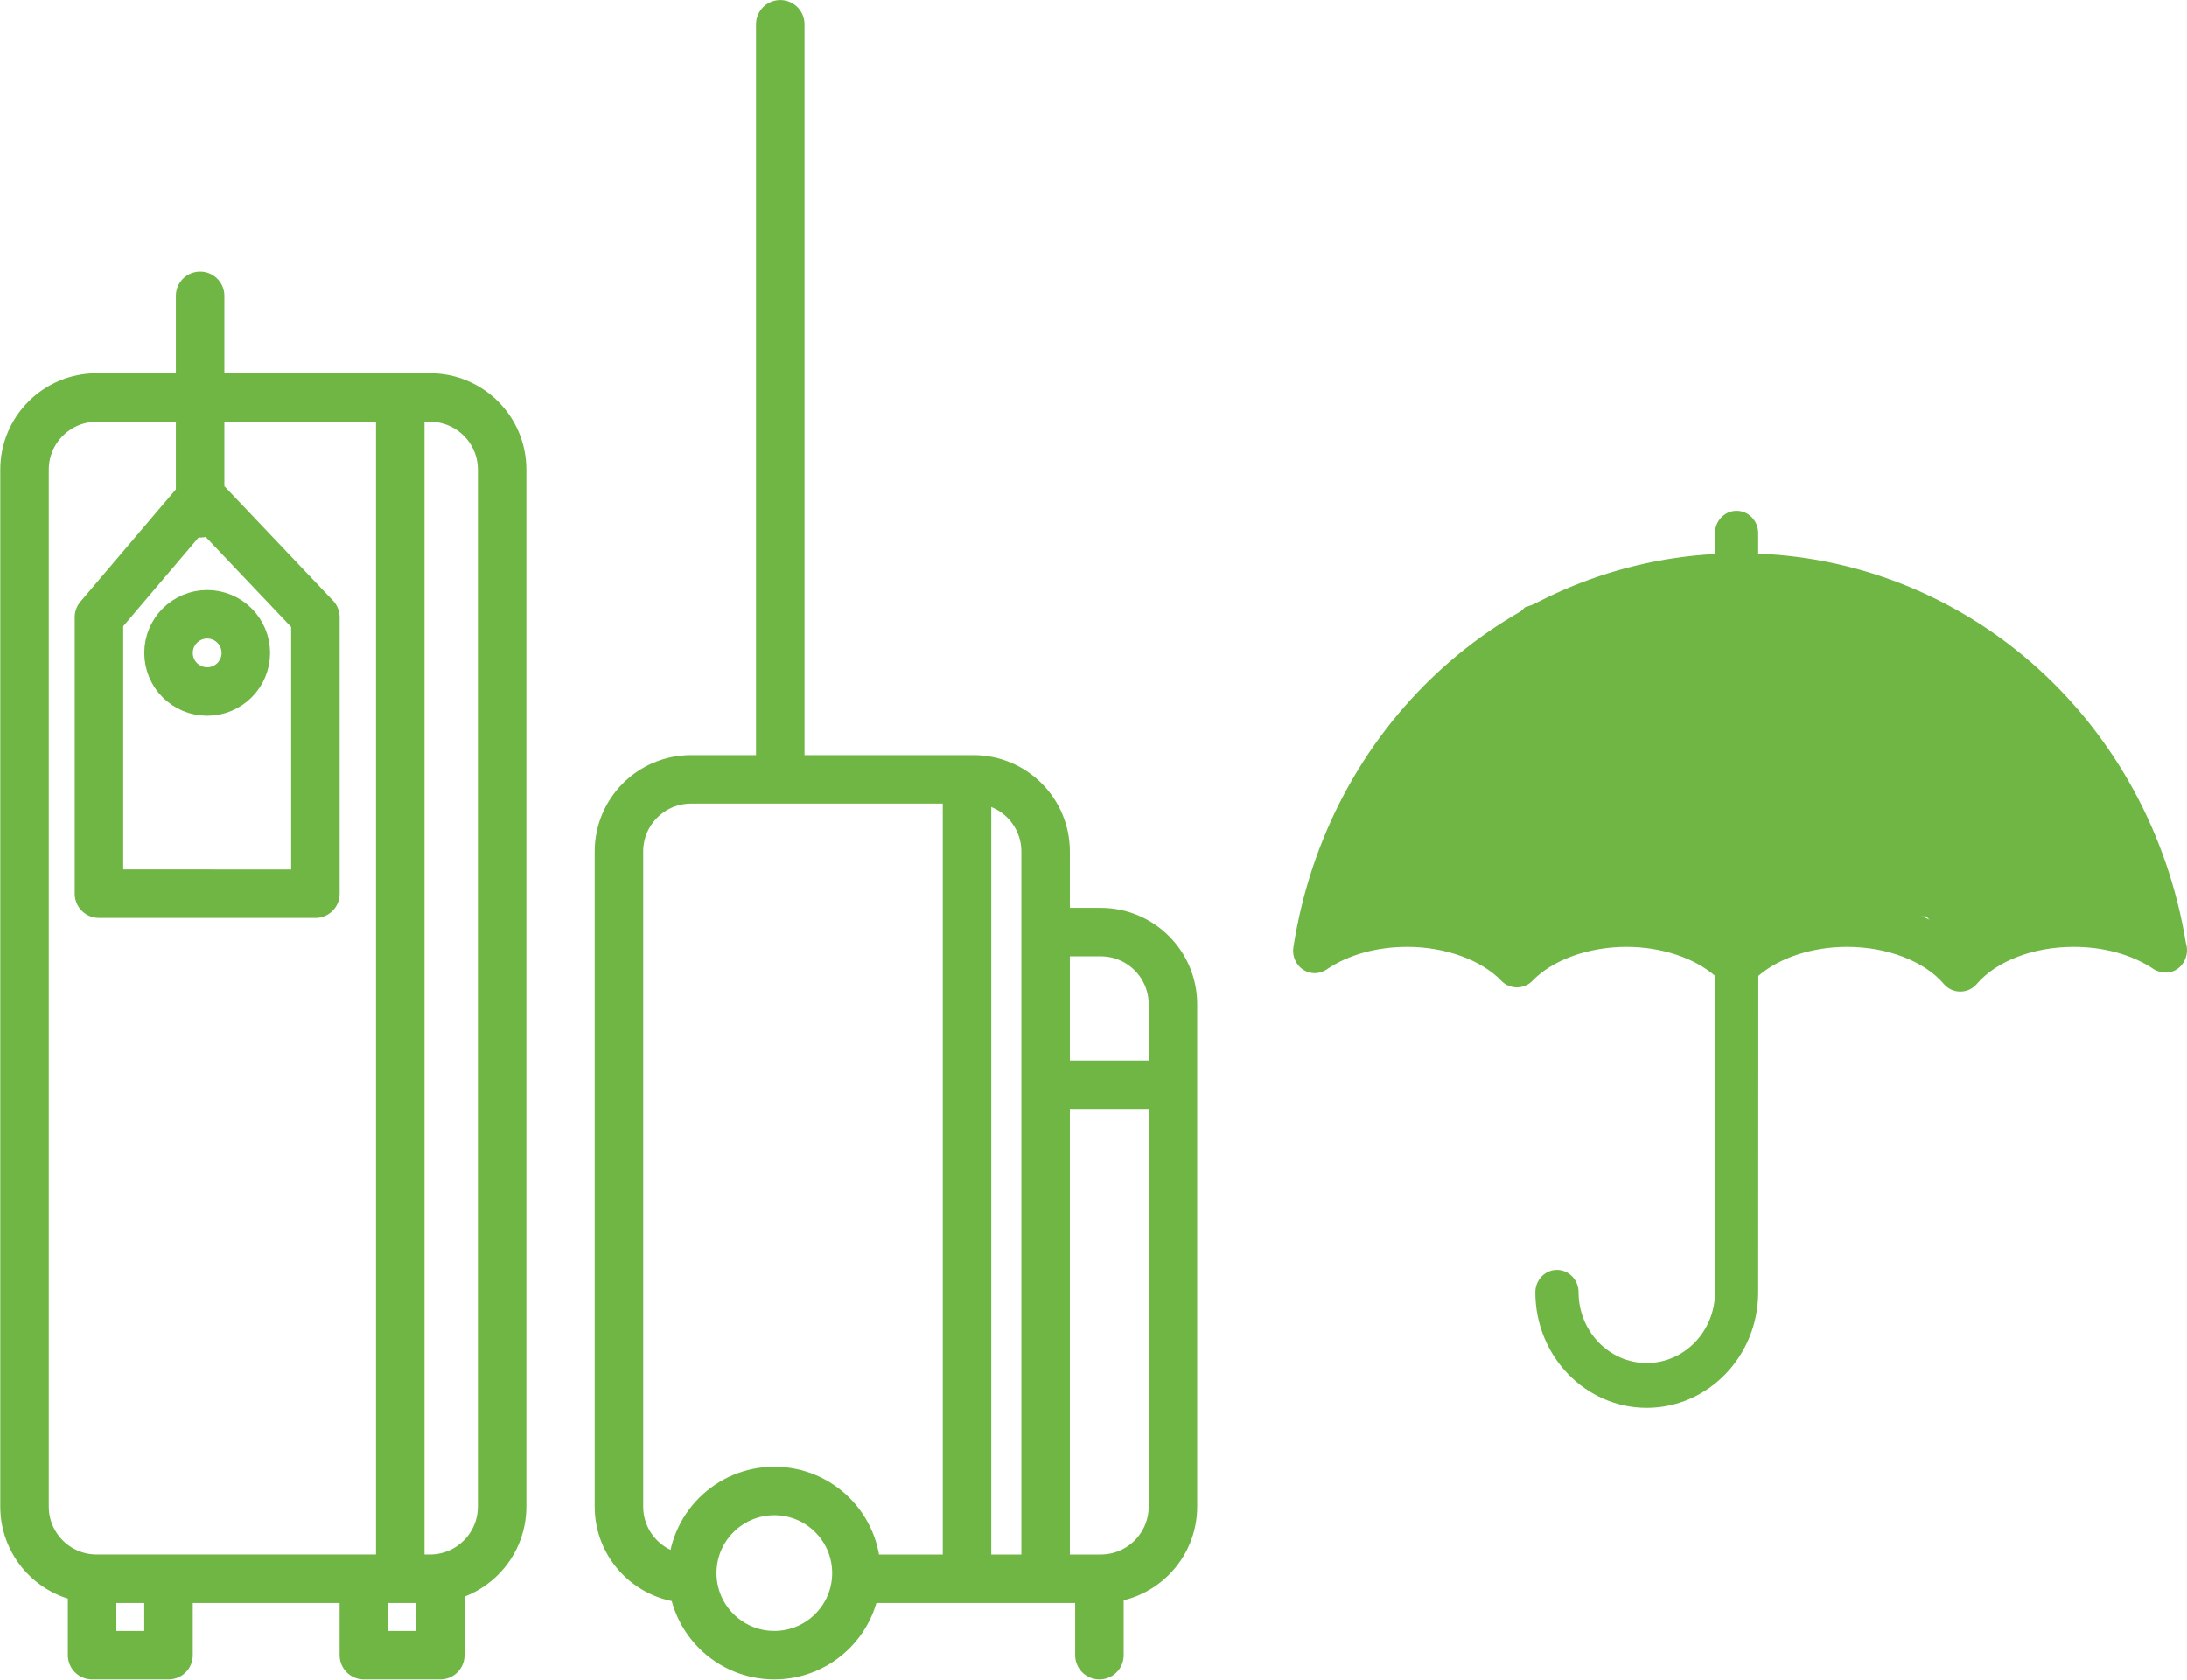 <?xml version="1.0" encoding="UTF-8" standalone="no"?>
<!-- Created with Inkscape (http://www.inkscape.org/) -->

<svg  
    viewBox="0 0 142.588 109.561" 
   xmlns:dc="http://purl.org/dc/elements/1.1/"
   xmlns:cc="http://creativecommons.org/ns#"
   xmlns:rdf="http://www.w3.org/1999/02/22-rdf-syntax-ns#"
   xmlns:svg="http://www.w3.org/2000/svg"
   xmlns="http://www.w3.org/2000/svg"
   version="1.1"
   width="142.588"
   height="109.561"
   id="svg3617">
  <defs
     id="defs3619">
    <clipPath
       id="clipPath592">
      <path
         d="m 0,0 1200,0 0,2000 L 0,2000 0,0 z"
         id="path594" />
    </clipPath>
    <clipPath
       id="clipPath608">
      <path
         d="m 251.648,1541.798 -23.456,0 -9.871,0 c 0,0 -20.776,-4.765 -20.776,-17.349 l 0,0 c 0,-1.249 1.021,-2.269 2.268,-2.269 l 0,0 2.494,0 5.942,0 0.196,0 5.943,0 31.753,0 37.695,0 c 1.248,0 2.269,1.02 2.269,2.269 l 0,0 c 0,12.584 -20.776,17.349 -20.776,17.349 l 0,0 -13.681,0 z m -43.203,-19.618 c 0,-1.642 1.331,-2.972 2.972,-2.972 l 0,0 c 1.641,0 2.971,1.33 2.971,2.972 l 0,0 -5.943,0 z m -6.138,0 c 0,-1.642 1.33,-2.972 2.971,-2.972 l 0,0 c 1.641,0 2.971,1.33 2.971,2.972 l 0,0 -5.942,0 z"
         id="path610" />
    </clipPath>
    <clipPath
       id="clipPath618">
      <path
         d="m 0,0 1200,0 0,2000 L 0,2000 0,0 z"
         id="path620" />
    </clipPath>
  </defs>
  <g
     transform="translate(-326.881,-508.514)"
     id="layer1">
    <g
       transform="matrix(1.25,0,0,-1.25,389.928,559.354)"
       id="g242">
      <path
         d="m 0,0 0,-41.536 m 6.906,-0.986 0,-3.16 m -16.646,85.086 0,-39.238 m -4.591,-41.567 c 0,2.365 1.918,4.283 4.281,4.283 2.365,0 4.282,-1.918 4.282,-4.283 0,-2.364 -1.917,-4.281 -4.282,-4.281 -2.363,0 -4.281,1.917 -4.281,4.281 z m 21.307,33.442 -1.911,0 m 5.277,-7.97 -5.072,0 m -36.728,-26.593 0,-3.16 3.985,0 0,3.16 m -18.16,0 0,-3.16 3.985,0 0,3.16 m 1.649,67.759 0,-11.347 m 6.013,-19.846 -11.29,0.002 0,14.419 5.333,6.278 5.957,-6.278 0,-14.421 z m -3.629,12.563 c -10e-4,-1.112 -0.903,-2.013 -2.017,-2.013 -1.112,0 -2.015,0.901 -2.015,2.013 0,1.113 0.903,2.014 2.016,2.016 1.113,0 2.013,-0.903 2.016,-2.016 z m 8.055,12.969 0,-61.232 m 5.313,3.723 c 0,-2.078 -1.686,-3.764 -3.765,-3.764 l -17.381,0 c -2.079,0 -3.765,1.686 -3.765,3.764 l 0,54.103 c 0,2.08 1.686,3.764 3.765,3.764 l 17.381,0 c 2.079,0 3.765,-1.684 3.765,-3.764 l 0,-54.103 z m 9.858,-3.764 c -2.079,0 -3.765,1.686 -3.765,3.764 l 0,34.179 c 0,2.081 1.686,3.764 3.765,3.764 l 14.724,0 C 2.414,0.01 4.1,-1.673 4.1,-3.754 l 0,-36.981 m 2.876,32.776 c 2.079,0 3.765,-1.684 3.765,-3.764 l 0,-26.21 c 0,-2.078 -1.686,-3.764 -3.765,-3.764 l -12.721,0"
         id="path244"
         style="fill:none;stroke:#6fb644;stroke-width:2.53;stroke-linecap:round;stroke-linejoin:round;stroke-miterlimit:10;stroke-opacity:1;stroke-dasharray:none" />
    </g>
    <g
       transform="matrix(1.25,0,0,-1.25,469.398,570.025)"
       id="g380">
      <path
         d="m 0,0 c -1.879,11.475 -11.156,19.869 -22.309,20.323 l 0,1.066 c 0,0.645 -0.505,1.169 -1.127,1.169 -0.623,0 -1.128,-0.524 -1.128,-1.169 l 0,-1.085 c -11.066,-0.617 -20.208,-9.051 -21.988,-20.515 -0.072,-0.458 0.125,-0.916 0.501,-1.168 0.376,-0.251 0.859,-0.25 1.233,0.007 1.11,0.761 2.604,1.18 4.205,1.18 1.981,0 3.865,-0.683 4.917,-1.782 0.423,-0.443 1.177,-0.443 1.601,0 1.05,1.099 2.935,1.782 4.917,1.782 1.815,0 3.535,-0.575 4.621,-1.515 l -0.007,-16.509 c 0,-2.034 -1.596,-3.688 -3.558,-3.688 -1.961,0 -3.556,1.654 -3.556,3.688 0,0.646 -0.505,1.169 -1.128,1.169 -0.622,0 -1.127,-0.523 -1.127,-1.169 0,-3.323 2.607,-6.026 5.811,-6.026 3.205,0 5.813,2.703 5.813,6.025 l 0.007,16.509 c 1.086,0.941 2.806,1.516 4.623,1.516 2.095,0 4.031,-0.743 5.053,-1.939 0.214,-0.25 0.521,-0.394 0.843,-0.394 l 0.029,0 c 0.323,0 0.63,0.144 0.844,0.394 1.02,1.196 2.957,1.939 5.052,1.939 1.577,0 3.055,-0.41 4.161,-1.153 0.188,-0.127 0.407,-0.176 0.619,-0.189 0.624,-0.023 1.134,0.522 1.134,1.169 0,0.127 -0.02,0.25 -0.056,0.365 m -5.858,2.146 c -2.294,0 -4.421,-0.703 -5.91,-1.919 -1.491,1.216 -3.617,1.919 -5.911,1.919 -2.195,0 -4.266,-0.657 -5.75,-1.791 -1.484,1.134 -3.555,1.791 -5.749,1.791 -2.175,0 -4.236,-0.647 -5.718,-1.765 -1.483,1.118 -3.543,1.765 -5.717,1.765 -1.138,0 -2.245,-0.174 -3.256,-0.503 2.469,9.606 10.815,16.364 20.609,16.364 9.784,0 18.131,-6.752 20.606,-16.349 -0.998,0.319 -2.086,0.488 -3.204,0.488"
         id="path382"
         style="fill:#6fb644;fill-opacity:1;fill-rule:nonzero;stroke:none" />
    </g>
    <g
       transform="matrix(1.25,0,0,-1.25,412.55,571.078)"
       id="g384">
      <path
         d="m 0,0 4,11.288 7,7.078 c 0,0 8.447,2.902 11.224,1.902 C 25,19.268 29,18.366 29,18.366 c 0,0 7,-2.098 7,-3.098 0,-1 4.953,-7 6,-7 1.047,0 1.047,-4 1.047,-4 l 0,-3 L 39,2.24 35,0 34,0 31.939,2.24 29,2.24 26,2.24 23,0 21.523,0 C 21.523,0 20,0.296 20,1.268 20,2.24 20,2.24 19,2.24 l -3,0 -1,0 C 14,2.24 11,0 11,0 l -3,2.24 -2,0 -2,0 -2,0 L 0,0 z"
         id="path386"
         style="fill:#6fb644;fill-opacity:1;fill-rule:nonzero;stroke:none" />
    </g>
  </g>
</svg>
